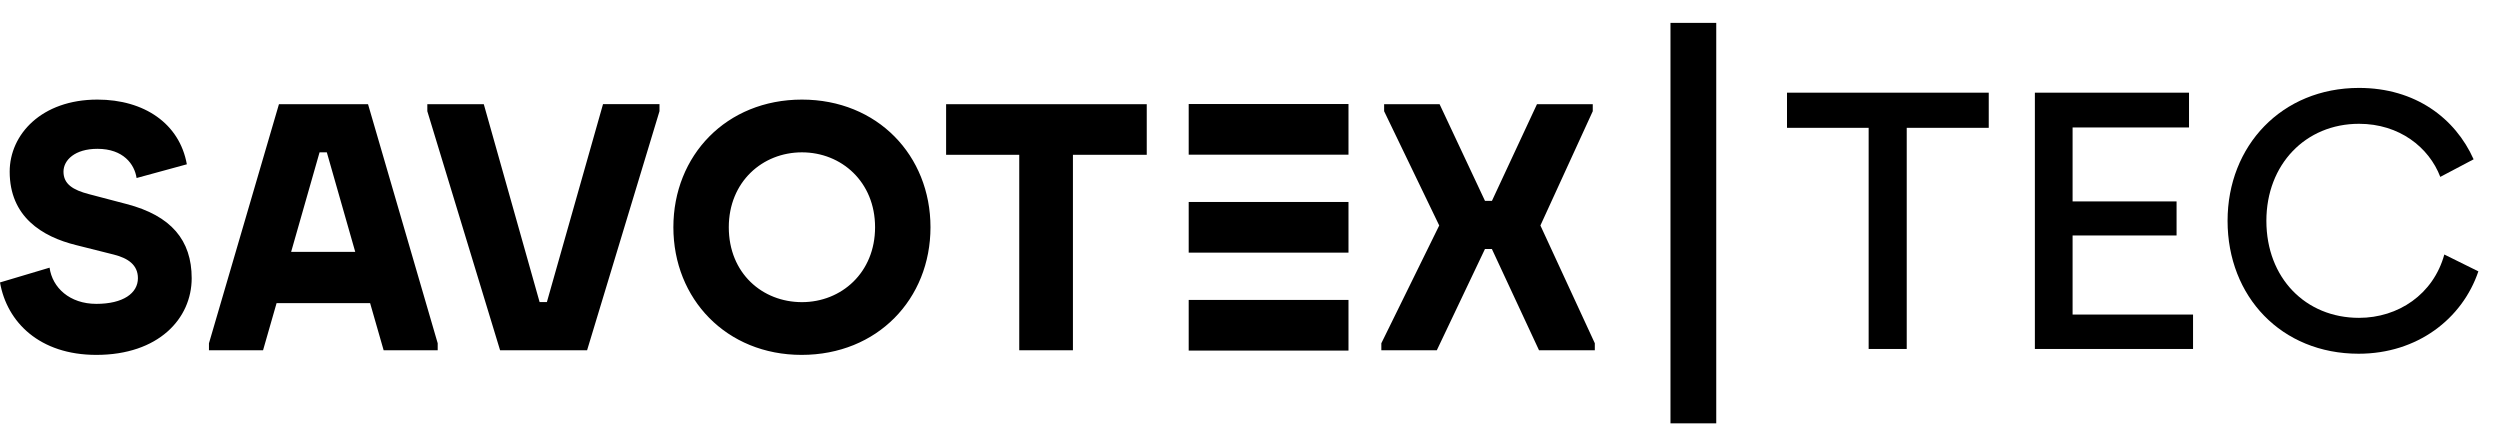 <svg width="437" height="77" viewBox="0 0 437 77" fill="none" xmlns="http://www.w3.org/2000/svg">
<path d="M412.291 61.832C398.787 61.832 389.379 51.848 389.379 38.6C389.379 25.48 398.851 15.368 412.355 15.368C422.211 15.368 429.187 20.68 432.387 27.848L426.563 30.92C424.579 25.736 419.395 21.64 412.355 21.64C403.011 21.64 396.163 28.744 396.163 38.6C396.163 48.584 403.011 55.56 412.355 55.56C419.203 55.56 425.347 51.464 427.267 44.488L433.219 47.432C430.403 55.752 422.531 61.832 412.291 61.832Z" fill="black"/>
<path d="M355.696 61V16.2H382.64V22.28H362.288V35.208H380.464V41.16H362.288V54.984H383.344V61H355.696Z" fill="black"/>
<path d="M326.64 61V22.344H312.368V16.2H347.632V22.344H333.296V61H326.64Z" fill="black"/>
<path d="M241.458 61.232H251.152L259.569 43.53H260.783L269.024 61.232H278.774V60.001L269.264 39.414L278.414 19.442V18.211H268.664L260.79 35.112H259.576L251.639 18.211H241.945V19.442L251.576 39.414L241.458 60.001V61.232ZM178.157 61.232H187.548V27.059H200.452V18.211H165.379V27.059H178.164V61.232H178.157ZM127.393 39.722C127.393 31.79 133.27 26.629 140.177 26.629C147.085 26.629 152.962 31.79 152.962 39.722C152.962 47.653 147.085 52.814 140.177 52.814C133.27 52.814 127.393 47.775 127.393 39.722ZM140.114 62.034C153.378 62.034 162.649 52.263 162.649 39.722C162.649 27.18 153.385 17.409 140.177 17.409C126.97 17.409 117.706 27.18 117.706 39.722C117.706 52.263 126.977 62.034 140.121 62.034M87.417 61.232H102.621L115.279 19.435V18.204H105.408L95.594 52.807H94.324L84.566 18.211H74.696V19.442L87.417 61.232ZM50.891 44.024L55.858 26.629H57.128L62.095 44.024H50.891ZM36.533 61.232H45.98L48.344 52.993H64.698L67.062 61.232H76.509V60.001L64.331 18.211H48.76L36.526 60.008V61.239L36.533 61.232ZM16.848 62.034C27.693 62.034 33.506 55.706 33.506 48.634C33.506 41.998 29.929 37.696 22.119 35.663L15.578 33.945C12.728 33.208 11.098 32.163 11.098 30.008C11.098 27.982 13.095 26.014 17.032 26.014C21.576 26.014 23.516 28.719 23.876 31.117L32.66 28.719C31.383 21.59 25.202 17.409 17.025 17.409C7.267 17.409 1.693 23.494 1.693 30.008C1.693 37.875 7.331 41.375 13.328 42.85L19.932 44.511C22.352 45.126 24.108 46.293 24.108 48.627C24.108 51.268 21.505 53.115 16.841 53.115C12.178 53.115 9.151 50.287 8.664 46.787L0 49.371C1.214 56.315 6.907 62.034 16.841 62.034" fill="black"/>
<path d="M235.716 18.183H207.784V27.037H235.716V18.183Z" fill="black"/>
<path d="M235.716 52.428H207.784V61.282H235.716V52.428Z" fill="black"/>
<path d="M235.716 35.305H207.784V44.16H235.716V35.305Z" fill="black"/>
<rect x="292" y="4" width="8" height="70" fill="black"/>
</svg>
